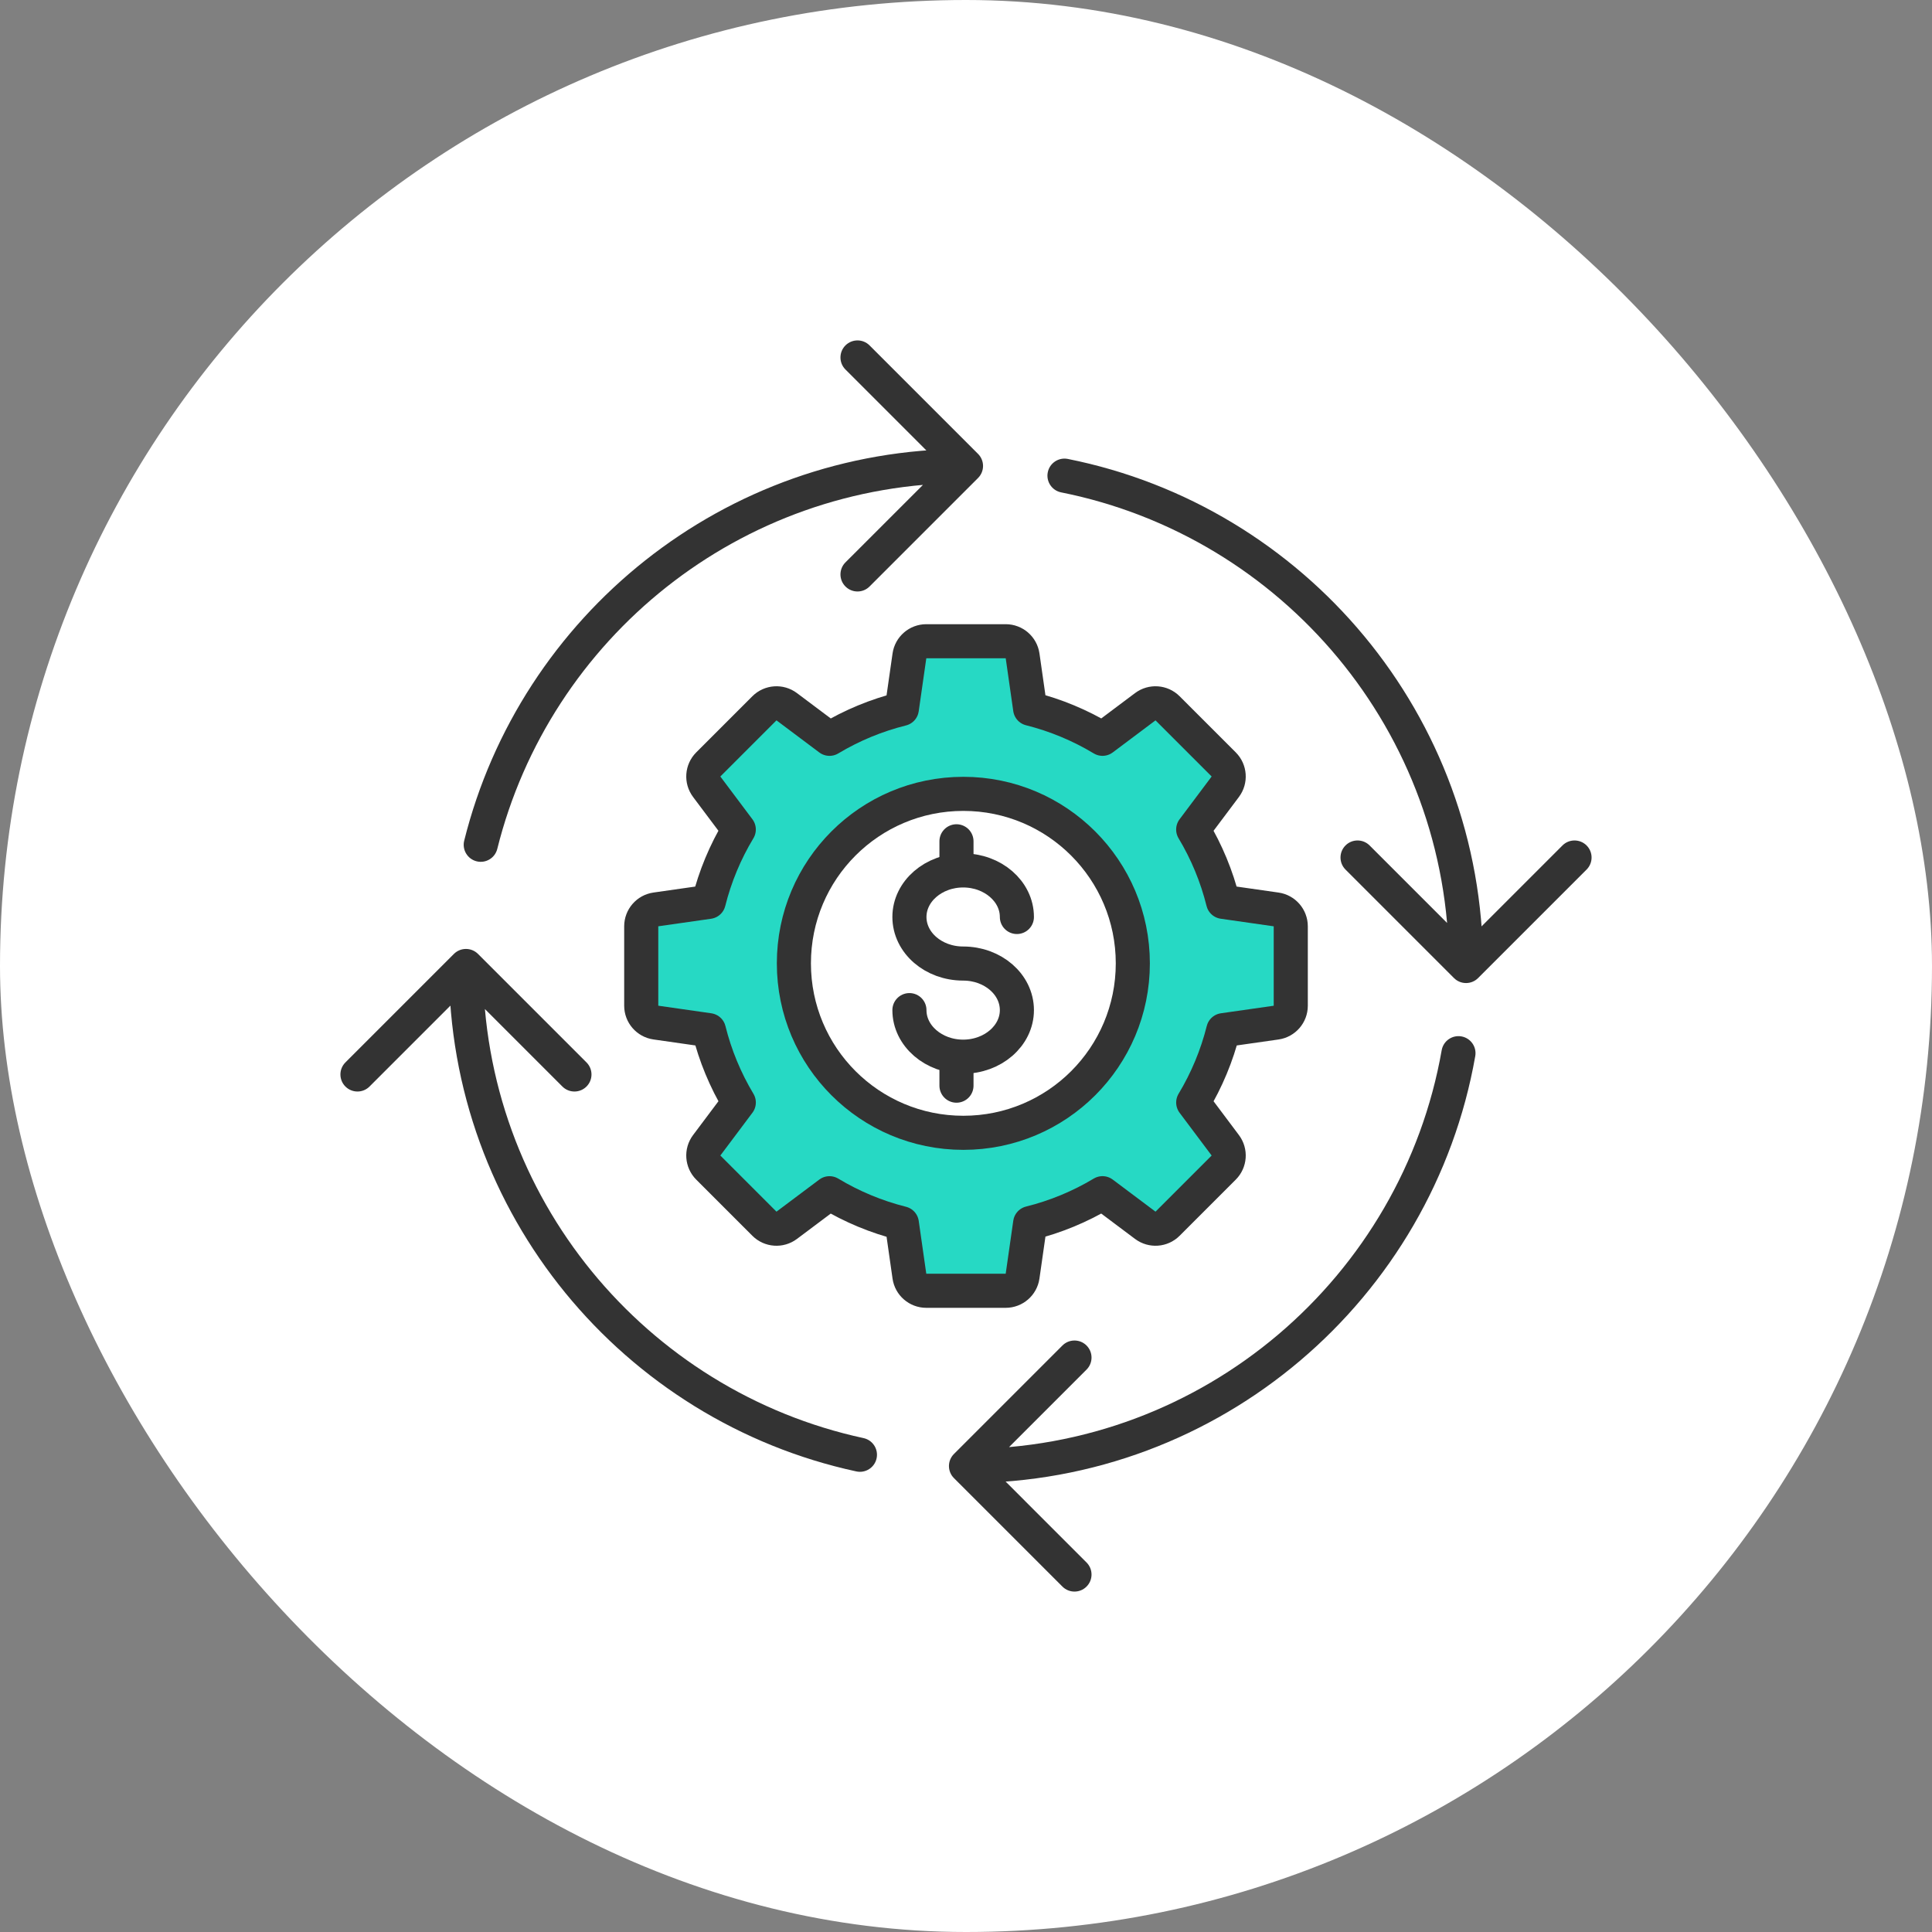 <?xml version="1.0" encoding="UTF-8"?>
<svg xmlns="http://www.w3.org/2000/svg" width="170" height="170" viewBox="0 0 170 170" fill="none">
  <rect x="0" y="0" width="170" height="170" fill="#808080" stroke="none"/>
  <rect width="170" height="170" rx="85" fill="white"></rect>
  <path d="M81.507 56.424C80.761 56.424 80.128 56.972 80.022 57.711L79.354 62.378C77.115 62.935 74.969 63.822 72.99 65.009L69.224 62.185C68.627 61.737 67.791 61.797 67.263 62.325L62.324 67.264C61.796 67.792 61.736 68.628 62.184 69.225L65.007 72.989C63.814 74.969 62.922 77.115 62.36 79.357L57.711 80.021C56.972 80.126 56.423 80.759 56.423 81.506V88.494C56.423 89.24 56.971 89.873 57.71 89.978L62.377 90.646C62.934 92.886 63.821 95.031 65.008 97.011L62.184 100.777C61.736 101.374 61.796 102.21 62.324 102.737L67.263 107.677C67.791 108.205 68.627 108.264 69.224 107.816L72.988 104.994C74.968 106.186 77.114 107.078 79.356 107.641L80.02 112.29C80.125 113.029 80.758 113.578 81.505 113.578H88.493C89.239 113.578 89.872 113.029 89.978 112.29L90.645 107.623C92.885 107.066 95.031 106.179 97.01 104.992L100.776 107.816C101.373 108.264 102.209 108.205 102.736 107.677L107.676 102.737C108.204 102.21 108.263 101.374 107.815 100.777L104.993 97.013C106.185 95.033 107.077 92.886 107.64 90.645L112.289 89.981C113.028 89.875 113.577 89.242 113.577 88.496V81.508C113.577 80.762 113.028 80.129 112.289 80.023L107.622 79.355C107.065 77.115 106.178 74.97 104.991 72.991L107.815 69.225C108.263 68.628 108.204 67.792 107.676 67.264L102.736 62.325C102.209 61.797 101.373 61.737 100.776 62.185L97.012 65.008C95.032 63.815 92.885 62.923 90.644 62.361L89.98 57.712C89.874 56.973 89.241 56.424 88.495 56.424H81.507Z" fill="#26D9C4" stroke="#333333" stroke-width="3" stroke-linecap="round" stroke-linejoin="round"></path>
  <path d="M99.679 84.766C99.679 93.008 93.009 99.678 84.767 99.678C76.524 99.678 69.855 93.008 69.855 84.766C69.855 76.523 76.524 69.853 84.767 69.853C93.009 69.853 99.679 76.538 99.679 84.766Z" fill="white" stroke="#333333" stroke-width="3" stroke-miterlimit="10"></path>
  <path d="M80.022 88.882C80.022 91.142 82.146 92.979 84.75 92.979C87.354 92.979 89.478 91.142 89.478 88.882C89.478 86.622 87.369 84.784 84.75 84.784C82.132 84.784 80.022 82.947 80.022 80.687C80.022 78.427 82.146 76.59 84.75 76.59C87.354 76.59 89.478 78.427 89.478 80.687" stroke="#333333" stroke-width="3" stroke-miterlimit="10" stroke-linecap="round"></path>
  <path d="M84.162 93.706V95.529" stroke="#333333" stroke-width="3" stroke-miterlimit="10" stroke-linecap="round"></path>
  <path d="M84.162 74.027V75.85" stroke="#333333" stroke-width="3" stroke-miterlimit="10" stroke-linecap="round"></path>
  <path d="M93.96 40.383C93.147 40.22 92.357 40.747 92.195 41.56C92.033 42.372 92.56 43.162 93.372 43.325L93.96 40.383ZM127.939 86.061C128.524 86.647 129.474 86.647 130.06 86.061L139.606 76.515C140.192 75.929 140.192 74.979 139.606 74.393C139.02 73.808 138.07 73.808 137.484 74.393L128.999 82.879L120.514 74.393C119.928 73.808 118.978 73.808 118.393 74.393C117.807 74.979 117.807 75.929 118.393 76.515L127.939 86.061ZM93.372 43.325C112.835 47.212 127.499 64.395 127.499 85H130.499C130.499 62.937 114.797 44.545 93.96 40.383L93.372 43.325Z" fill="#333333"></path>
  <path d="M129.81 92.933C129.954 92.117 129.409 91.339 128.593 91.195C127.777 91.052 126.999 91.597 126.856 92.413L129.81 92.933ZM83.939 127.939C83.353 128.525 83.353 129.475 83.939 130.061L93.485 139.607C94.071 140.192 95.021 140.192 95.606 139.607C96.192 139.021 96.192 138.071 95.606 137.485L87.121 129L95.606 120.515C96.192 119.929 96.192 118.979 95.606 118.393C95.021 117.808 94.071 117.808 93.485 118.393L83.939 127.939ZM126.856 92.413C123.35 112.351 105.942 127.5 85 127.5L85 130.5C107.424 130.5 126.056 114.28 129.81 92.933L126.856 92.413Z" fill="#333333"></path>
  <path d="M75.35 129.473C76.16 129.648 76.958 129.133 77.133 128.324C77.308 127.514 76.793 126.716 75.984 126.541L75.35 129.473ZM42.061 83.938C41.475 83.353 40.526 83.353 39.94 83.938L30.394 93.484C29.808 94.07 29.808 95.02 30.394 95.606C30.98 96.191 31.929 96.191 32.515 95.606L41.001 87.12L49.486 95.606C50.072 96.191 51.021 96.191 51.607 95.606C52.193 95.02 52.193 94.07 51.607 93.484L42.061 83.938ZM75.984 126.541C56.842 122.406 42.501 105.376 42.501 84.999L39.501 84.999C39.501 106.818 54.857 125.047 75.35 129.473L75.984 126.541Z" fill="#333333"></path>
  <path d="M40.846 73.971C40.646 74.774 41.135 75.588 41.939 75.789C42.743 75.989 43.557 75.499 43.757 74.695L40.846 73.971ZM86.06 42.06C86.646 41.475 86.646 40.525 86.06 39.939L76.514 30.393C75.929 29.807 74.979 29.807 74.393 30.393C73.807 30.979 73.807 31.929 74.393 32.514L82.879 41L74.393 49.485C73.807 50.071 73.807 51.021 74.393 51.606C74.979 52.192 75.929 52.192 76.514 51.606L86.06 42.06ZM43.757 74.695C48.362 56.202 65.083 42.5 85 42.5L85 39.5C63.673 39.5 45.776 54.172 40.846 73.971L43.757 74.695Z" fill="#333333"></path>
</svg>
